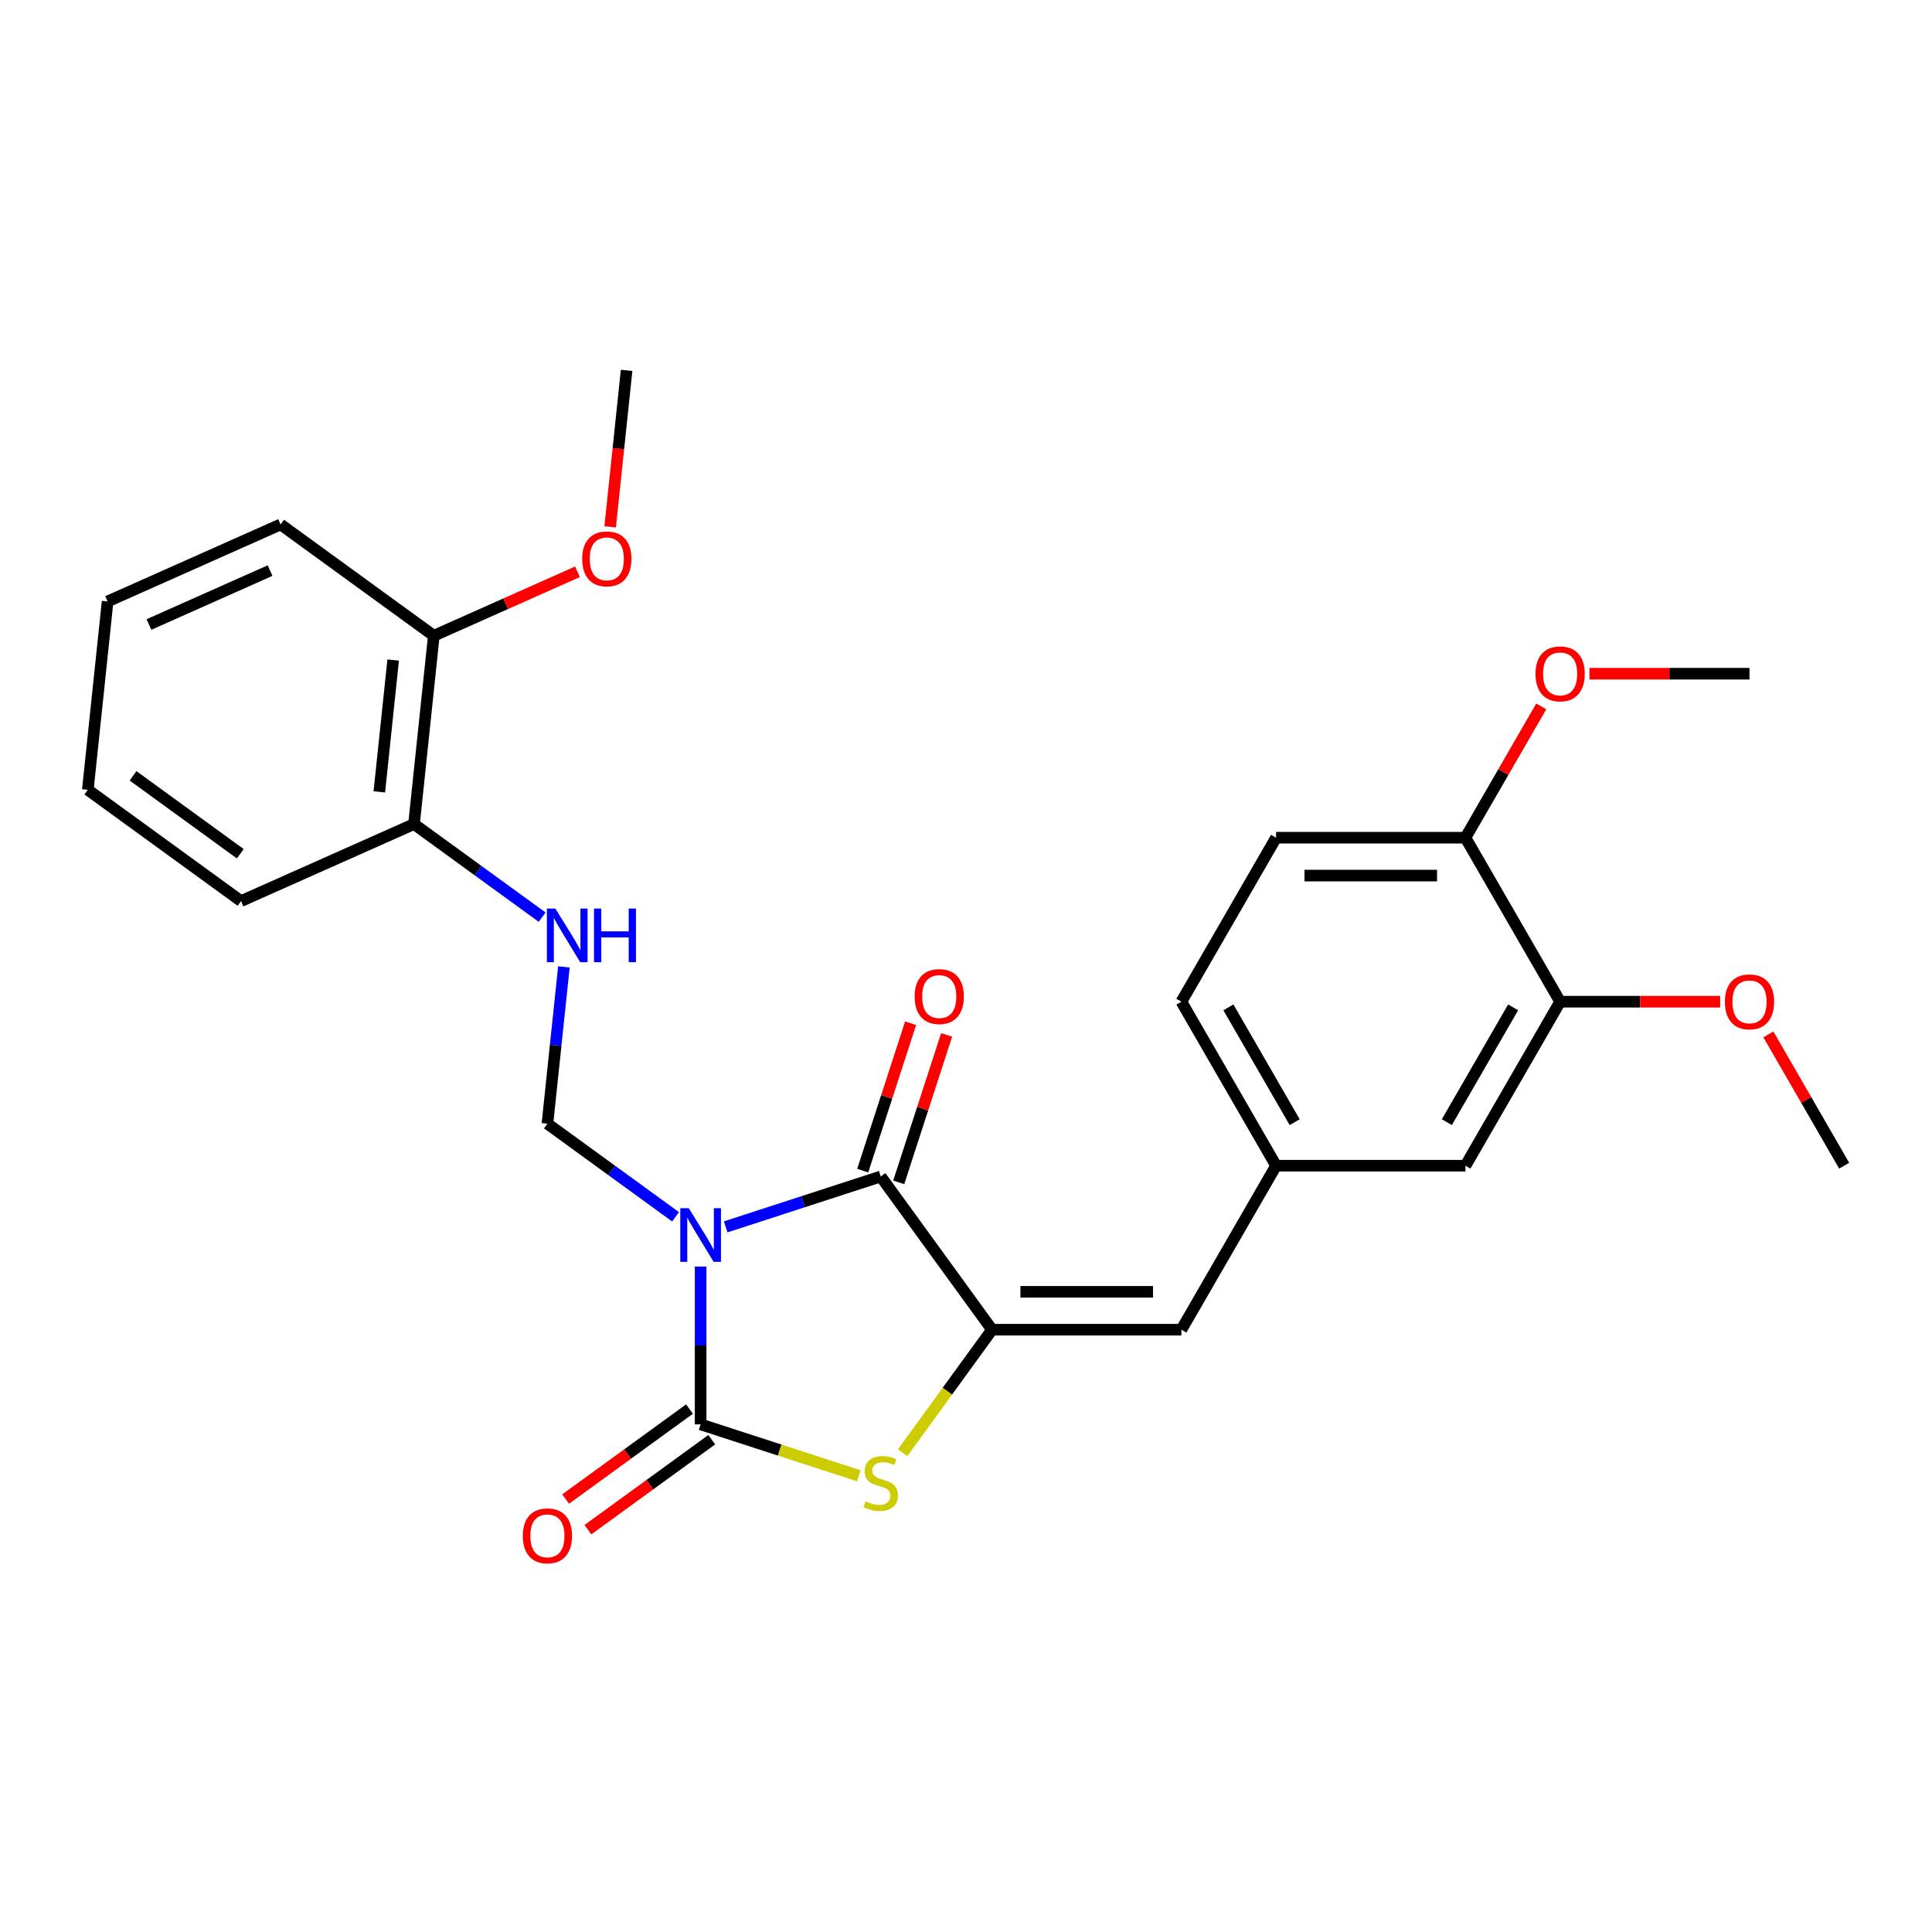 <?xml version='1.0' encoding='iso-8859-1'?>
<svg version='1.1' baseProfile='full'
              xmlns='http://www.w3.org/2000/svg'
                      xmlns:rdkit='http://www.rdkit.org/xml'
                      xmlns:xlink='http://www.w3.org/1999/xlink'
                  xml:space='preserve'
width='1000px' height='1000px' viewBox='0 0 1000 1000'>
<!-- END OF HEADER -->
<rect style='opacity:1.0;fill:#FFFFFF;stroke:none' width='1000' height='1000' x='0' y='0'> </rect>
<path class='bond-0' d='M 362.641,655.571 L 362.641,696.414' style='fill:none;fill-rule:evenodd;stroke:#0000FF;stroke-width:6px;stroke-linecap:butt;stroke-linejoin:miter;stroke-opacity:1' />
<path class='bond-0' d='M 362.641,696.414 L 362.641,737.257' style='fill:none;fill-rule:evenodd;stroke:#000000;stroke-width:6px;stroke-linecap:butt;stroke-linejoin:miter;stroke-opacity:1' />
<path class='bond-1' d='M 375.619,635.025 L 415.74,621.989' style='fill:none;fill-rule:evenodd;stroke:#0000FF;stroke-width:6px;stroke-linecap:butt;stroke-linejoin:miter;stroke-opacity:1' />
<path class='bond-1' d='M 415.74,621.989 L 455.86,608.953' style='fill:none;fill-rule:evenodd;stroke:#000000;stroke-width:6px;stroke-linecap:butt;stroke-linejoin:miter;stroke-opacity:1' />
<path class='bond-4' d='M 349.664,629.813 L 316.504,605.721' style='fill:none;fill-rule:evenodd;stroke:#0000FF;stroke-width:6px;stroke-linecap:butt;stroke-linejoin:miter;stroke-opacity:1' />
<path class='bond-4' d='M 316.504,605.721 L 283.345,581.629' style='fill:none;fill-rule:evenodd;stroke:#000000;stroke-width:6px;stroke-linecap:butt;stroke-linejoin:miter;stroke-opacity:1' />
<path class='bond-3' d='M 362.641,737.257 L 403.576,750.558' style='fill:none;fill-rule:evenodd;stroke:#000000;stroke-width:6px;stroke-linecap:butt;stroke-linejoin:miter;stroke-opacity:1' />
<path class='bond-3' d='M 403.576,750.558 L 444.51,763.858' style='fill:none;fill-rule:evenodd;stroke:#CCCC00;stroke-width:6px;stroke-linecap:butt;stroke-linejoin:miter;stroke-opacity:1' />
<path class='bond-7' d='M 356.88,729.328 L 324.828,752.615' style='fill:none;fill-rule:evenodd;stroke:#000000;stroke-width:6px;stroke-linecap:butt;stroke-linejoin:miter;stroke-opacity:1' />
<path class='bond-7' d='M 324.828,752.615 L 292.776,775.902' style='fill:none;fill-rule:evenodd;stroke:#FF0000;stroke-width:6px;stroke-linecap:butt;stroke-linejoin:miter;stroke-opacity:1' />
<path class='bond-7' d='M 368.403,745.187 L 336.351,768.474' style='fill:none;fill-rule:evenodd;stroke:#000000;stroke-width:6px;stroke-linecap:butt;stroke-linejoin:miter;stroke-opacity:1' />
<path class='bond-7' d='M 336.351,768.474 L 304.298,791.762' style='fill:none;fill-rule:evenodd;stroke:#FF0000;stroke-width:6px;stroke-linecap:butt;stroke-linejoin:miter;stroke-opacity:1' />
<path class='bond-2' d='M 455.86,608.953 L 513.473,688.249' style='fill:none;fill-rule:evenodd;stroke:#000000;stroke-width:6px;stroke-linecap:butt;stroke-linejoin:miter;stroke-opacity:1' />
<path class='bond-9' d='M 465.182,611.981 L 477.578,573.831' style='fill:none;fill-rule:evenodd;stroke:#000000;stroke-width:6px;stroke-linecap:butt;stroke-linejoin:miter;stroke-opacity:1' />
<path class='bond-9' d='M 477.578,573.831 L 489.974,535.68' style='fill:none;fill-rule:evenodd;stroke:#FF0000;stroke-width:6px;stroke-linecap:butt;stroke-linejoin:miter;stroke-opacity:1' />
<path class='bond-9' d='M 446.538,605.924 L 458.934,567.773' style='fill:none;fill-rule:evenodd;stroke:#000000;stroke-width:6px;stroke-linecap:butt;stroke-linejoin:miter;stroke-opacity:1' />
<path class='bond-9' d='M 458.934,567.773 L 471.33,529.622' style='fill:none;fill-rule:evenodd;stroke:#FF0000;stroke-width:6px;stroke-linecap:butt;stroke-linejoin:miter;stroke-opacity:1' />
<path class='bond-5' d='M 513.473,688.249 L 611.489,688.249' style='fill:none;fill-rule:evenodd;stroke:#000000;stroke-width:6px;stroke-linecap:butt;stroke-linejoin:miter;stroke-opacity:1' />
<path class='bond-5' d='M 528.175,668.646 L 596.787,668.646' style='fill:none;fill-rule:evenodd;stroke:#000000;stroke-width:6px;stroke-linecap:butt;stroke-linejoin:miter;stroke-opacity:1' />
<path class='bond-27' d='M 513.473,688.249 L 490.342,720.087' style='fill:none;fill-rule:evenodd;stroke:#000000;stroke-width:6px;stroke-linecap:butt;stroke-linejoin:miter;stroke-opacity:1' />
<path class='bond-27' d='M 490.342,720.087 L 467.211,751.924' style='fill:none;fill-rule:evenodd;stroke:#CCCC00;stroke-width:6px;stroke-linecap:butt;stroke-linejoin:miter;stroke-opacity:1' />
<path class='bond-6' d='M 283.345,581.629 L 287.609,541.054' style='fill:none;fill-rule:evenodd;stroke:#000000;stroke-width:6px;stroke-linecap:butt;stroke-linejoin:miter;stroke-opacity:1' />
<path class='bond-6' d='M 287.609,541.054 L 291.874,500.479' style='fill:none;fill-rule:evenodd;stroke:#0000FF;stroke-width:6px;stroke-linecap:butt;stroke-linejoin:miter;stroke-opacity:1' />
<path class='bond-10' d='M 611.489,688.249 L 660.497,603.365' style='fill:none;fill-rule:evenodd;stroke:#000000;stroke-width:6px;stroke-linecap:butt;stroke-linejoin:miter;stroke-opacity:1' />
<path class='bond-13' d='M 280.613,474.721 L 247.453,450.629' style='fill:none;fill-rule:evenodd;stroke:#0000FF;stroke-width:6px;stroke-linecap:butt;stroke-linejoin:miter;stroke-opacity:1' />
<path class='bond-13' d='M 247.453,450.629 L 214.293,426.537' style='fill:none;fill-rule:evenodd;stroke:#000000;stroke-width:6px;stroke-linecap:butt;stroke-linejoin:miter;stroke-opacity:1' />
<path class='bond-8' d='M 807.521,518.48 L 758.513,603.365' style='fill:none;fill-rule:evenodd;stroke:#000000;stroke-width:6px;stroke-linecap:butt;stroke-linejoin:miter;stroke-opacity:1' />
<path class='bond-8' d='M 783.193,521.411 L 748.887,580.831' style='fill:none;fill-rule:evenodd;stroke:#000000;stroke-width:6px;stroke-linecap:butt;stroke-linejoin:miter;stroke-opacity:1' />
<path class='bond-17' d='M 807.521,518.48 L 848.933,518.48' style='fill:none;fill-rule:evenodd;stroke:#000000;stroke-width:6px;stroke-linecap:butt;stroke-linejoin:miter;stroke-opacity:1' />
<path class='bond-17' d='M 848.933,518.48 L 890.345,518.48' style='fill:none;fill-rule:evenodd;stroke:#FF0000;stroke-width:6px;stroke-linecap:butt;stroke-linejoin:miter;stroke-opacity:1' />
<path class='bond-29' d='M 807.521,518.48 L 758.513,433.596' style='fill:none;fill-rule:evenodd;stroke:#000000;stroke-width:6px;stroke-linecap:butt;stroke-linejoin:miter;stroke-opacity:1' />
<path class='bond-11' d='M 660.497,603.365 L 758.513,603.365' style='fill:none;fill-rule:evenodd;stroke:#000000;stroke-width:6px;stroke-linecap:butt;stroke-linejoin:miter;stroke-opacity:1' />
<path class='bond-16' d='M 660.497,603.365 L 611.489,518.48' style='fill:none;fill-rule:evenodd;stroke:#000000;stroke-width:6px;stroke-linecap:butt;stroke-linejoin:miter;stroke-opacity:1' />
<path class='bond-16' d='M 670.123,580.831 L 635.817,521.411' style='fill:none;fill-rule:evenodd;stroke:#000000;stroke-width:6px;stroke-linecap:butt;stroke-linejoin:miter;stroke-opacity:1' />
<path class='bond-12' d='M 758.513,433.596 L 660.497,433.596' style='fill:none;fill-rule:evenodd;stroke:#000000;stroke-width:6px;stroke-linecap:butt;stroke-linejoin:miter;stroke-opacity:1' />
<path class='bond-12' d='M 743.811,453.199 L 675.199,453.199' style='fill:none;fill-rule:evenodd;stroke:#000000;stroke-width:6px;stroke-linecap:butt;stroke-linejoin:miter;stroke-opacity:1' />
<path class='bond-18' d='M 758.513,433.596 L 778.134,399.612' style='fill:none;fill-rule:evenodd;stroke:#000000;stroke-width:6px;stroke-linecap:butt;stroke-linejoin:miter;stroke-opacity:1' />
<path class='bond-18' d='M 778.134,399.612 L 797.754,365.629' style='fill:none;fill-rule:evenodd;stroke:#FF0000;stroke-width:6px;stroke-linecap:butt;stroke-linejoin:miter;stroke-opacity:1' />
<path class='bond-14' d='M 214.293,426.537 L 224.539,329.058' style='fill:none;fill-rule:evenodd;stroke:#000000;stroke-width:6px;stroke-linecap:butt;stroke-linejoin:miter;stroke-opacity:1' />
<path class='bond-14' d='M 196.334,409.866 L 203.506,341.631' style='fill:none;fill-rule:evenodd;stroke:#000000;stroke-width:6px;stroke-linecap:butt;stroke-linejoin:miter;stroke-opacity:1' />
<path class='bond-20' d='M 214.293,426.537 L 124.751,466.404' style='fill:none;fill-rule:evenodd;stroke:#000000;stroke-width:6px;stroke-linecap:butt;stroke-linejoin:miter;stroke-opacity:1' />
<path class='bond-19' d='M 224.539,329.058 L 261.714,312.507' style='fill:none;fill-rule:evenodd;stroke:#000000;stroke-width:6px;stroke-linecap:butt;stroke-linejoin:miter;stroke-opacity:1' />
<path class='bond-19' d='M 261.714,312.507 L 298.889,295.955' style='fill:none;fill-rule:evenodd;stroke:#FF0000;stroke-width:6px;stroke-linecap:butt;stroke-linejoin:miter;stroke-opacity:1' />
<path class='bond-21' d='M 224.539,329.058 L 145.242,271.446' style='fill:none;fill-rule:evenodd;stroke:#000000;stroke-width:6px;stroke-linecap:butt;stroke-linejoin:miter;stroke-opacity:1' />
<path class='bond-15' d='M 660.497,433.596 L 611.489,518.48' style='fill:none;fill-rule:evenodd;stroke:#000000;stroke-width:6px;stroke-linecap:butt;stroke-linejoin:miter;stroke-opacity:1' />
<path class='bond-22' d='M 915.305,535.398 L 934.925,569.381' style='fill:none;fill-rule:evenodd;stroke:#FF0000;stroke-width:6px;stroke-linecap:butt;stroke-linejoin:miter;stroke-opacity:1' />
<path class='bond-22' d='M 934.925,569.381 L 954.545,603.365' style='fill:none;fill-rule:evenodd;stroke:#000000;stroke-width:6px;stroke-linecap:butt;stroke-linejoin:miter;stroke-opacity:1' />
<path class='bond-24' d='M 822.714,348.711 L 864.126,348.711' style='fill:none;fill-rule:evenodd;stroke:#FF0000;stroke-width:6px;stroke-linecap:butt;stroke-linejoin:miter;stroke-opacity:1' />
<path class='bond-24' d='M 864.126,348.711 L 905.537,348.711' style='fill:none;fill-rule:evenodd;stroke:#000000;stroke-width:6px;stroke-linecap:butt;stroke-linejoin:miter;stroke-opacity:1' />
<path class='bond-23' d='M 315.814,272.705 L 320.07,232.208' style='fill:none;fill-rule:evenodd;stroke:#FF0000;stroke-width:6px;stroke-linecap:butt;stroke-linejoin:miter;stroke-opacity:1' />
<path class='bond-23' d='M 320.07,232.208 L 324.327,191.712' style='fill:none;fill-rule:evenodd;stroke:#000000;stroke-width:6px;stroke-linecap:butt;stroke-linejoin:miter;stroke-opacity:1' />
<path class='bond-26' d='M 124.751,466.404 L 45.455,408.791' style='fill:none;fill-rule:evenodd;stroke:#000000;stroke-width:6px;stroke-linecap:butt;stroke-linejoin:miter;stroke-opacity:1' />
<path class='bond-26' d='M 124.379,441.903 L 68.871,401.574' style='fill:none;fill-rule:evenodd;stroke:#000000;stroke-width:6px;stroke-linecap:butt;stroke-linejoin:miter;stroke-opacity:1' />
<path class='bond-28' d='M 145.242,271.446 L 55.7,311.312' style='fill:none;fill-rule:evenodd;stroke:#000000;stroke-width:6px;stroke-linecap:butt;stroke-linejoin:miter;stroke-opacity:1' />
<path class='bond-28' d='M 139.784,295.334 L 77.105,323.241' style='fill:none;fill-rule:evenodd;stroke:#000000;stroke-width:6px;stroke-linecap:butt;stroke-linejoin:miter;stroke-opacity:1' />
<path class='bond-25' d='M 55.7,311.312 L 45.455,408.791' style='fill:none;fill-rule:evenodd;stroke:#000000;stroke-width:6px;stroke-linecap:butt;stroke-linejoin:miter;stroke-opacity:1' />
<path  class='atom-0' d='M 356.506 625.362
L 365.602 640.065
Q 366.503 641.515, 367.954 644.142
Q 369.405 646.769, 369.483 646.926
L 369.483 625.362
L 373.168 625.362
L 373.168 653.12
L 369.365 653.12
L 359.603 637.046
Q 358.466 635.164, 357.251 633.007
Q 356.074 630.851, 355.722 630.185
L 355.722 653.12
L 352.115 653.12
L 352.115 625.362
L 356.506 625.362
' fill='#0000FF'/>
<path  class='atom-4' d='M 448.019 777.073
Q 448.333 777.191, 449.627 777.74
Q 450.92 778.289, 452.332 778.641
Q 453.782 778.955, 455.194 778.955
Q 457.821 778.955, 459.35 777.701
Q 460.879 776.407, 460.879 774.172
Q 460.879 772.643, 460.095 771.702
Q 459.35 770.761, 458.174 770.251
Q 456.997 769.742, 455.037 769.154
Q 452.567 768.409, 451.077 767.703
Q 449.627 766.997, 448.568 765.507
Q 447.549 764.017, 447.549 761.508
Q 447.549 758.019, 449.901 755.863
Q 452.293 753.706, 456.997 753.706
Q 460.212 753.706, 463.858 755.235
L 462.957 758.254
Q 459.624 756.882, 457.115 756.882
Q 454.41 756.882, 452.92 758.019
Q 451.43 759.117, 451.469 761.038
Q 451.469 762.528, 452.214 763.429
Q 452.998 764.331, 454.096 764.841
Q 455.233 765.35, 457.115 765.939
Q 459.624 766.723, 461.114 767.507
Q 462.604 768.291, 463.662 769.898
Q 464.76 771.467, 464.76 774.172
Q 464.76 778.014, 462.173 780.092
Q 459.624 782.131, 455.351 782.131
Q 452.881 782.131, 450.999 781.582
Q 449.156 781.072, 446.96 780.171
L 448.019 777.073
' fill='#CCCC00'/>
<path  class='atom-7' d='M 287.454 470.271
L 296.55 484.973
Q 297.452 486.424, 298.903 489.05
Q 300.353 491.677, 300.432 491.834
L 300.432 470.271
L 304.117 470.271
L 304.117 498.029
L 300.314 498.029
L 290.552 481.954
Q 289.415 480.072, 288.199 477.916
Q 287.023 475.759, 286.67 475.093
L 286.67 498.029
L 283.063 498.029
L 283.063 470.271
L 287.454 470.271
' fill='#0000FF'/>
<path  class='atom-7' d='M 307.45 470.271
L 311.214 470.271
L 311.214 482.072
L 325.406 482.072
L 325.406 470.271
L 329.17 470.271
L 329.17 498.029
L 325.406 498.029
L 325.406 485.208
L 311.214 485.208
L 311.214 498.029
L 307.45 498.029
L 307.45 470.271
' fill='#0000FF'/>
<path  class='atom-8' d='M 270.603 794.948
Q 270.603 788.283, 273.896 784.559
Q 277.189 780.834, 283.345 780.834
Q 289.5 780.834, 292.793 784.559
Q 296.087 788.283, 296.087 794.948
Q 296.087 801.692, 292.754 805.534
Q 289.422 809.337, 283.345 809.337
Q 277.229 809.337, 273.896 805.534
Q 270.603 801.731, 270.603 794.948
M 283.345 806.201
Q 287.579 806.201, 289.853 803.378
Q 292.166 800.516, 292.166 794.948
Q 292.166 789.499, 289.853 786.754
Q 287.579 783.97, 283.345 783.97
Q 279.11 783.97, 276.797 786.715
Q 274.523 789.459, 274.523 794.948
Q 274.523 800.555, 276.797 803.378
Q 279.11 806.201, 283.345 806.201
' fill='#FF0000'/>
<path  class='atom-10' d='M 473.407 515.812
Q 473.407 509.147, 476.7 505.422
Q 479.994 501.698, 486.149 501.698
Q 492.304 501.698, 495.598 505.422
Q 498.891 509.147, 498.891 515.812
Q 498.891 522.556, 495.559 526.398
Q 492.226 530.201, 486.149 530.201
Q 480.033 530.201, 476.7 526.398
Q 473.407 522.595, 473.407 515.812
M 486.149 527.064
Q 490.383 527.064, 492.657 524.241
Q 494.97 521.379, 494.97 515.812
Q 494.97 510.362, 492.657 507.618
Q 490.383 504.834, 486.149 504.834
Q 481.915 504.834, 479.602 507.579
Q 477.328 510.323, 477.328 515.812
Q 477.328 521.419, 479.602 524.241
Q 481.915 527.064, 486.149 527.064
' fill='#FF0000'/>
<path  class='atom-18' d='M 892.795 518.559
Q 892.795 511.894, 896.089 508.169
Q 899.382 504.444, 905.537 504.444
Q 911.693 504.444, 914.986 508.169
Q 918.279 511.894, 918.279 518.559
Q 918.279 525.302, 914.947 529.145
Q 911.614 532.948, 905.537 532.948
Q 899.421 532.948, 896.089 529.145
Q 892.795 525.342, 892.795 518.559
M 905.537 529.811
Q 909.772 529.811, 912.046 526.988
Q 914.359 524.126, 914.359 518.559
Q 914.359 513.109, 912.046 510.365
Q 909.772 507.581, 905.537 507.581
Q 901.303 507.581, 898.99 510.325
Q 896.716 513.07, 896.716 518.559
Q 896.716 524.165, 898.99 526.988
Q 901.303 529.811, 905.537 529.811
' fill='#FF0000'/>
<path  class='atom-19' d='M 794.779 348.79
Q 794.779 342.125, 798.072 338.4
Q 801.366 334.676, 807.521 334.676
Q 813.677 334.676, 816.97 338.4
Q 820.263 342.125, 820.263 348.79
Q 820.263 355.533, 816.931 359.376
Q 813.598 363.179, 807.521 363.179
Q 801.405 363.179, 798.072 359.376
Q 794.779 355.573, 794.779 348.79
M 807.521 360.042
Q 811.756 360.042, 814.03 357.219
Q 816.343 354.357, 816.343 348.79
Q 816.343 343.34, 814.03 340.596
Q 811.756 337.812, 807.521 337.812
Q 803.287 337.812, 800.974 340.556
Q 798.7 343.301, 798.7 348.79
Q 798.7 354.396, 800.974 357.219
Q 803.287 360.042, 807.521 360.042
' fill='#FF0000'/>
<path  class='atom-20' d='M 301.339 289.27
Q 301.339 282.605, 304.632 278.88
Q 307.926 275.155, 314.081 275.155
Q 320.237 275.155, 323.53 278.88
Q 326.823 282.605, 326.823 289.27
Q 326.823 296.013, 323.491 299.855
Q 320.158 303.658, 314.081 303.658
Q 307.965 303.658, 304.632 299.855
Q 301.339 296.052, 301.339 289.27
M 314.081 300.522
Q 318.315 300.522, 320.589 297.699
Q 322.903 294.837, 322.903 289.27
Q 322.903 283.82, 320.589 281.075
Q 318.315 278.292, 314.081 278.292
Q 309.847 278.292, 307.534 281.036
Q 305.26 283.781, 305.26 289.27
Q 305.26 294.876, 307.534 297.699
Q 309.847 300.522, 314.081 300.522
' fill='#FF0000'/>
</svg>

